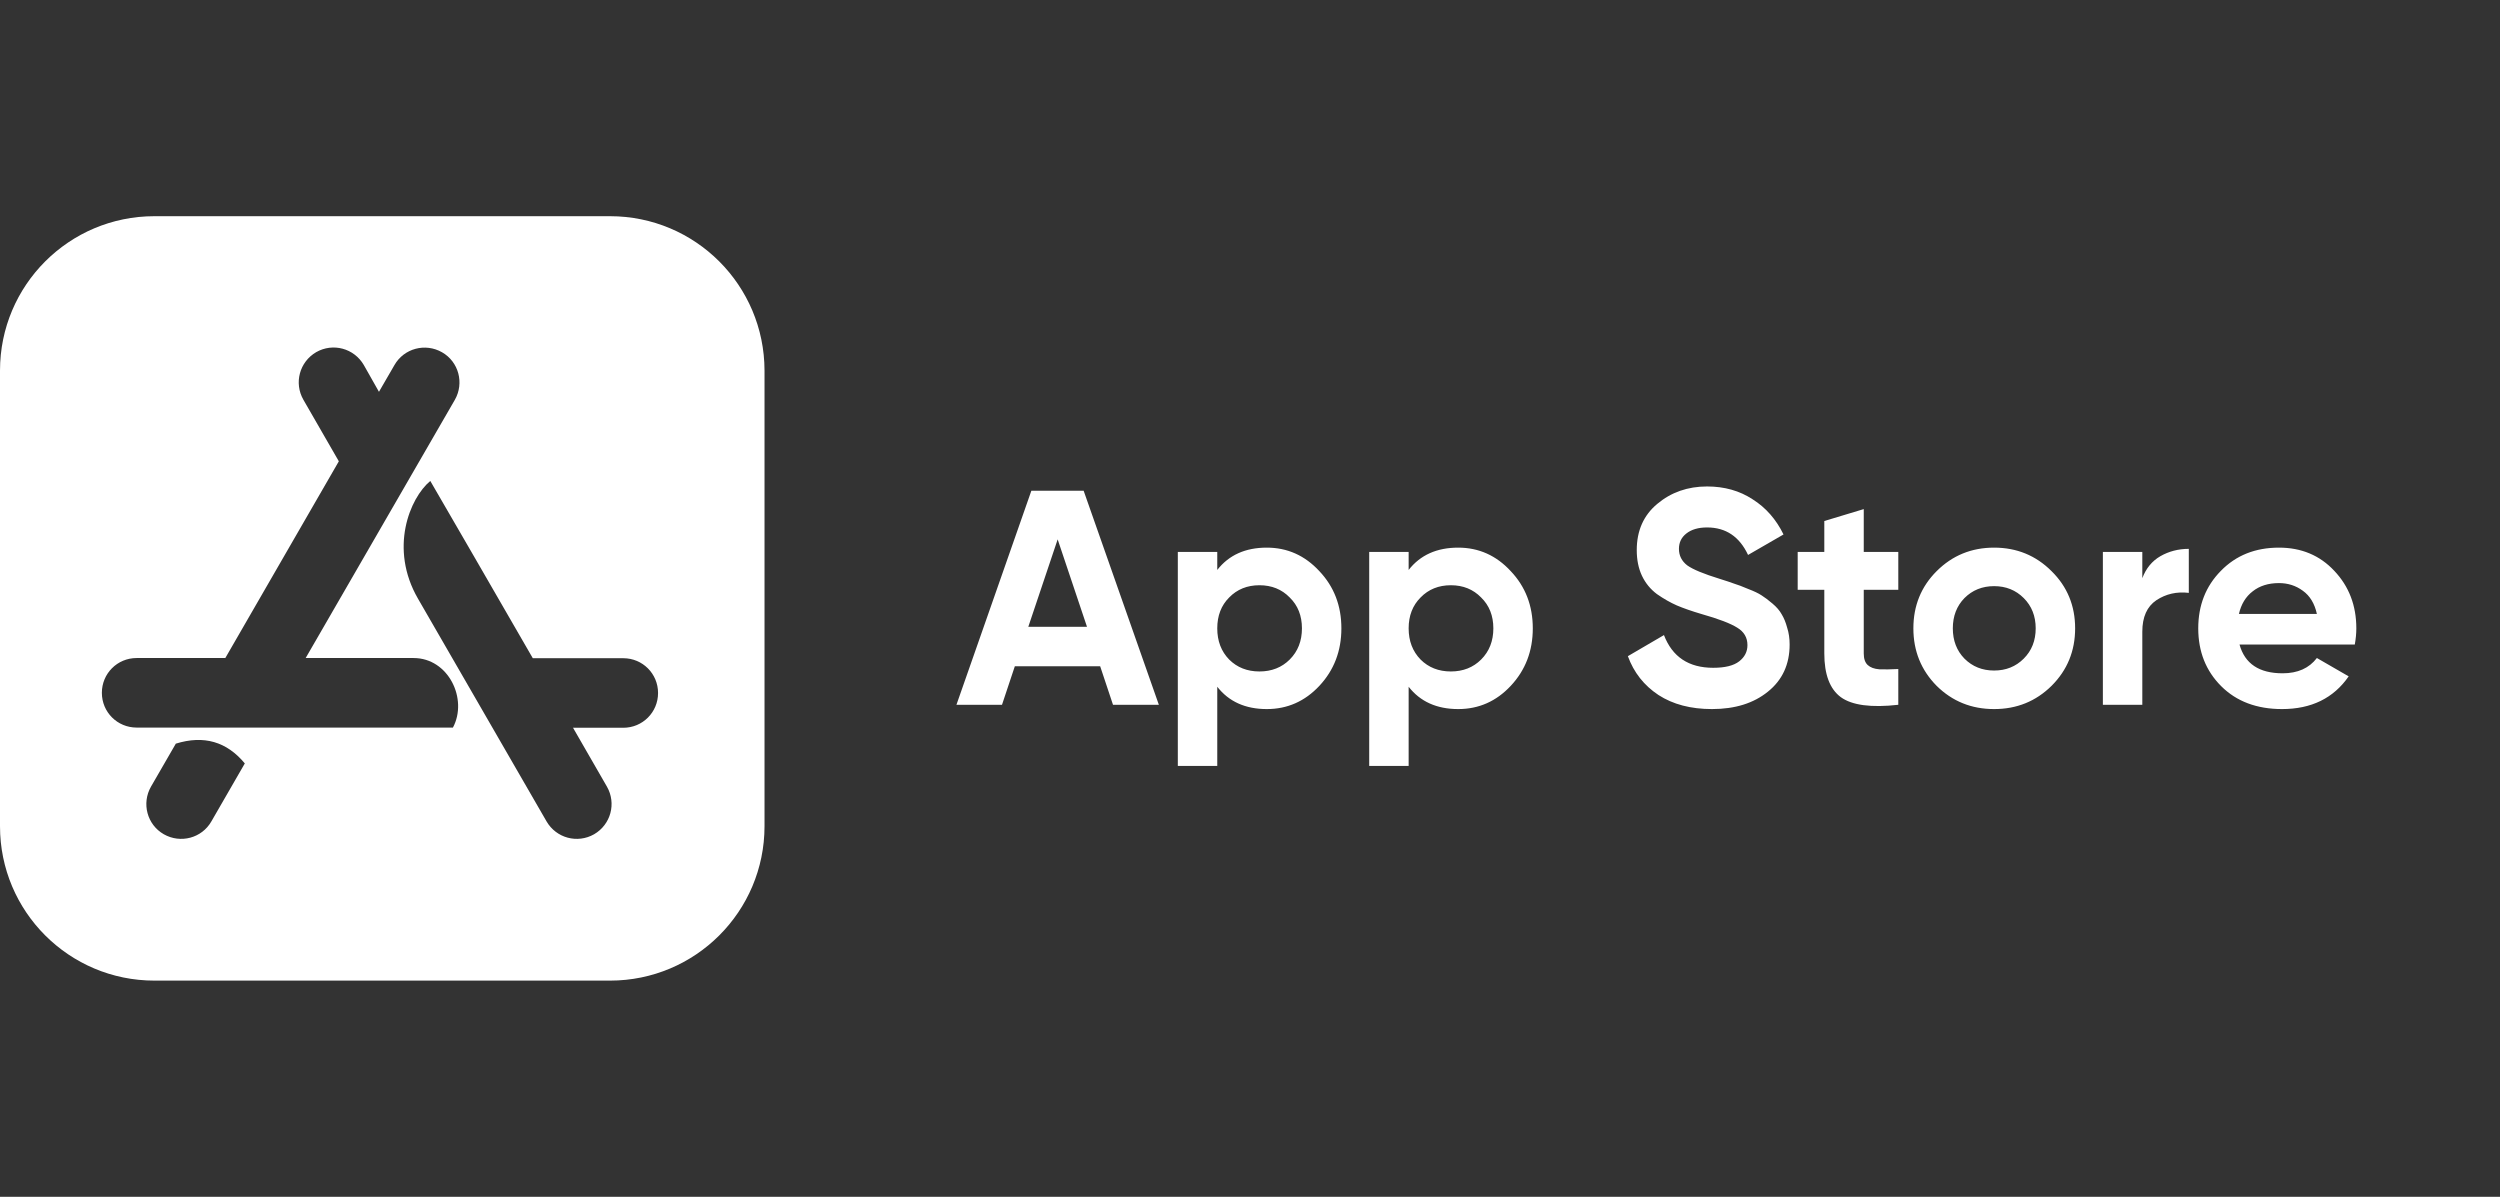 <svg width="94" height="45" viewBox="0 0 94 45" fill="none" xmlns="http://www.w3.org/2000/svg">
<rect x="0" y="0" width="94" height="45" fill="#333333" stroke="none"/>
<g clip-path="url(#clip0_201_800)">
<path d="M22.936 8.129C26.145 8.129 28.742 10.726 28.746 13.935V31.065C28.746 34.274 26.144 36.871 22.939 36.871H5.806C2.597 36.871 0 34.273 0 31.068V13.935C0 10.726 2.598 8.129 5.806 8.129H22.936ZM9.205 28.705C8.526 27.886 7.667 27.634 6.611 27.961L5.677 29.578C5.318 30.207 5.53 31.008 6.158 31.367C6.787 31.726 7.588 31.514 7.947 30.886L9.205 28.705ZM16.179 18.084C15.406 18.727 14.623 20.625 15.719 22.515C16.789 24.372 18.402 27.16 20.551 30.886C20.917 31.514 21.711 31.726 22.34 31.367C22.968 31.001 23.18 30.207 22.821 29.578L21.546 27.364H23.436C24.161 27.364 24.743 26.782 24.743 26.057C24.743 25.331 24.161 24.749 23.436 24.749H20.033C18.32 21.782 17.037 19.557 16.179 18.084ZM13.678 13.723C13.311 13.094 12.517 12.882 11.889 13.241C11.26 13.608 11.048 14.402 11.407 15.03L12.74 17.345L8.472 24.742H5.138C4.412 24.742 3.83 25.324 3.83 26.05C3.83 26.775 4.412 27.357 5.138 27.357H17.03C17.601 26.287 16.865 24.742 15.55 24.742H11.493L17.102 15.034C17.461 14.405 17.249 13.604 16.62 13.245C15.991 12.886 15.19 13.098 14.831 13.727L14.249 14.732L13.678 13.723Z" fill="white"/>
</g>
<path d="M41.849 26.5L41.366 25.051H38.158L37.675 26.5H35.962L38.779 18.452H40.745L43.573 26.5H41.849ZM38.664 23.568H40.871L39.768 20.28L38.664 23.568ZM47.631 20.591C48.405 20.591 49.064 20.886 49.609 21.476C50.16 22.058 50.436 22.775 50.436 23.626C50.436 24.477 50.16 25.197 49.609 25.787C49.064 26.37 48.405 26.661 47.631 26.661C46.826 26.661 46.206 26.381 45.769 25.822V28.799H44.286V20.752H45.769V21.43C46.206 20.87 46.826 20.591 47.631 20.591ZM46.217 24.799C46.516 25.097 46.895 25.247 47.355 25.247C47.815 25.247 48.194 25.097 48.493 24.799C48.8 24.492 48.953 24.101 48.953 23.626C48.953 23.151 48.8 22.764 48.493 22.465C48.194 22.158 47.815 22.005 47.355 22.005C46.895 22.005 46.516 22.158 46.217 22.465C45.918 22.764 45.769 23.151 45.769 23.626C45.769 24.101 45.918 24.492 46.217 24.799ZM54.828 20.591C55.602 20.591 56.261 20.886 56.805 21.476C57.357 22.058 57.633 22.775 57.633 23.626C57.633 24.477 57.357 25.197 56.805 25.787C56.261 26.37 55.602 26.661 54.828 26.661C54.023 26.661 53.402 26.381 52.965 25.822V28.799H51.482V20.752H52.965V21.43C53.402 20.87 54.023 20.591 54.828 20.591ZM53.414 24.799C53.713 25.097 54.092 25.247 54.552 25.247C55.012 25.247 55.391 25.097 55.69 24.799C55.997 24.492 56.15 24.101 56.15 23.626C56.15 23.151 55.997 22.764 55.69 22.465C55.391 22.158 55.012 22.005 54.552 22.005C54.092 22.005 53.713 22.158 53.414 22.465C53.115 22.764 52.965 23.151 52.965 23.626C52.965 24.101 53.115 24.492 53.414 24.799ZM64.37 26.661C63.573 26.661 62.902 26.485 62.358 26.132C61.814 25.772 61.431 25.285 61.208 24.672L62.565 23.879C62.879 24.699 63.496 25.109 64.416 25.109C64.861 25.109 65.186 25.028 65.393 24.867C65.6 24.706 65.704 24.503 65.704 24.258C65.704 23.974 65.577 23.756 65.324 23.603C65.071 23.442 64.619 23.269 63.968 23.085C63.607 22.978 63.301 22.871 63.048 22.764C62.803 22.656 62.554 22.514 62.301 22.338C62.055 22.154 61.868 21.924 61.737 21.648C61.607 21.372 61.542 21.05 61.542 20.683C61.542 19.954 61.799 19.376 62.312 18.947C62.833 18.51 63.458 18.291 64.186 18.291C64.838 18.291 65.409 18.452 65.899 18.774C66.397 19.088 66.784 19.529 67.06 20.096L65.727 20.866C65.405 20.177 64.891 19.832 64.186 19.832C63.856 19.832 63.596 19.909 63.404 20.062C63.22 20.207 63.128 20.399 63.128 20.637C63.128 20.89 63.232 21.096 63.439 21.257C63.653 21.411 64.06 21.579 64.657 21.763C64.903 21.84 65.087 21.901 65.209 21.947C65.34 21.986 65.512 22.051 65.727 22.143C65.949 22.227 66.118 22.308 66.233 22.384C66.355 22.461 66.493 22.564 66.646 22.695C66.8 22.825 66.915 22.959 66.991 23.097C67.076 23.235 67.145 23.404 67.198 23.603C67.26 23.794 67.29 24.005 67.29 24.235C67.29 24.979 67.018 25.569 66.474 26.006C65.938 26.442 65.236 26.661 64.37 26.661ZM71.376 22.177H70.077V24.569C70.077 24.768 70.126 24.913 70.226 25.005C70.326 25.097 70.471 25.151 70.663 25.166C70.855 25.174 71.092 25.17 71.376 25.155V26.5C70.356 26.615 69.636 26.519 69.214 26.213C68.8 25.906 68.594 25.358 68.594 24.569V22.177H67.593V20.752H68.594V19.59L70.077 19.142V20.752H71.376V22.177ZM77.139 25.787C76.549 26.37 75.829 26.661 74.978 26.661C74.127 26.661 73.407 26.37 72.817 25.787C72.234 25.197 71.943 24.477 71.943 23.626C71.943 22.775 72.234 22.058 72.817 21.476C73.407 20.886 74.127 20.591 74.978 20.591C75.829 20.591 76.549 20.886 77.139 21.476C77.73 22.058 78.025 22.775 78.025 23.626C78.025 24.477 77.73 25.197 77.139 25.787ZM73.863 24.764C74.162 25.063 74.534 25.212 74.978 25.212C75.423 25.212 75.794 25.063 76.093 24.764C76.392 24.465 76.542 24.086 76.542 23.626C76.542 23.166 76.392 22.787 76.093 22.488C75.794 22.189 75.423 22.039 74.978 22.039C74.534 22.039 74.162 22.189 73.863 22.488C73.572 22.787 73.426 23.166 73.426 23.626C73.426 24.086 73.572 24.465 73.863 24.764ZM80.551 21.74C80.689 21.372 80.915 21.096 81.23 20.913C81.551 20.729 81.908 20.637 82.299 20.637V22.292C81.847 22.238 81.44 22.331 81.08 22.568C80.727 22.806 80.551 23.2 80.551 23.752V26.5H79.068V20.752H80.551V21.74ZM84.206 24.235C84.405 24.956 84.945 25.316 85.827 25.316C86.394 25.316 86.823 25.124 87.115 24.741L88.31 25.431C87.743 26.251 86.908 26.661 85.804 26.661C84.854 26.661 84.091 26.373 83.516 25.799C82.941 25.224 82.654 24.5 82.654 23.626C82.654 22.76 82.937 22.039 83.505 21.464C84.072 20.882 84.8 20.591 85.689 20.591C86.532 20.591 87.226 20.882 87.77 21.464C88.322 22.047 88.598 22.767 88.598 23.626C88.598 23.817 88.579 24.02 88.54 24.235H84.206ZM84.183 23.085H87.115C87.03 22.695 86.854 22.403 86.586 22.212C86.325 22.02 86.026 21.924 85.689 21.924C85.29 21.924 84.961 22.028 84.7 22.235C84.44 22.434 84.267 22.718 84.183 23.085Z" fill="white"/>
<defs>
<clipPath id="clip0_201_800">
<rect width="28.742" height="28.742" fill="white" transform="translate(0 8.129)"/>
</clipPath>
</defs>
</svg>
